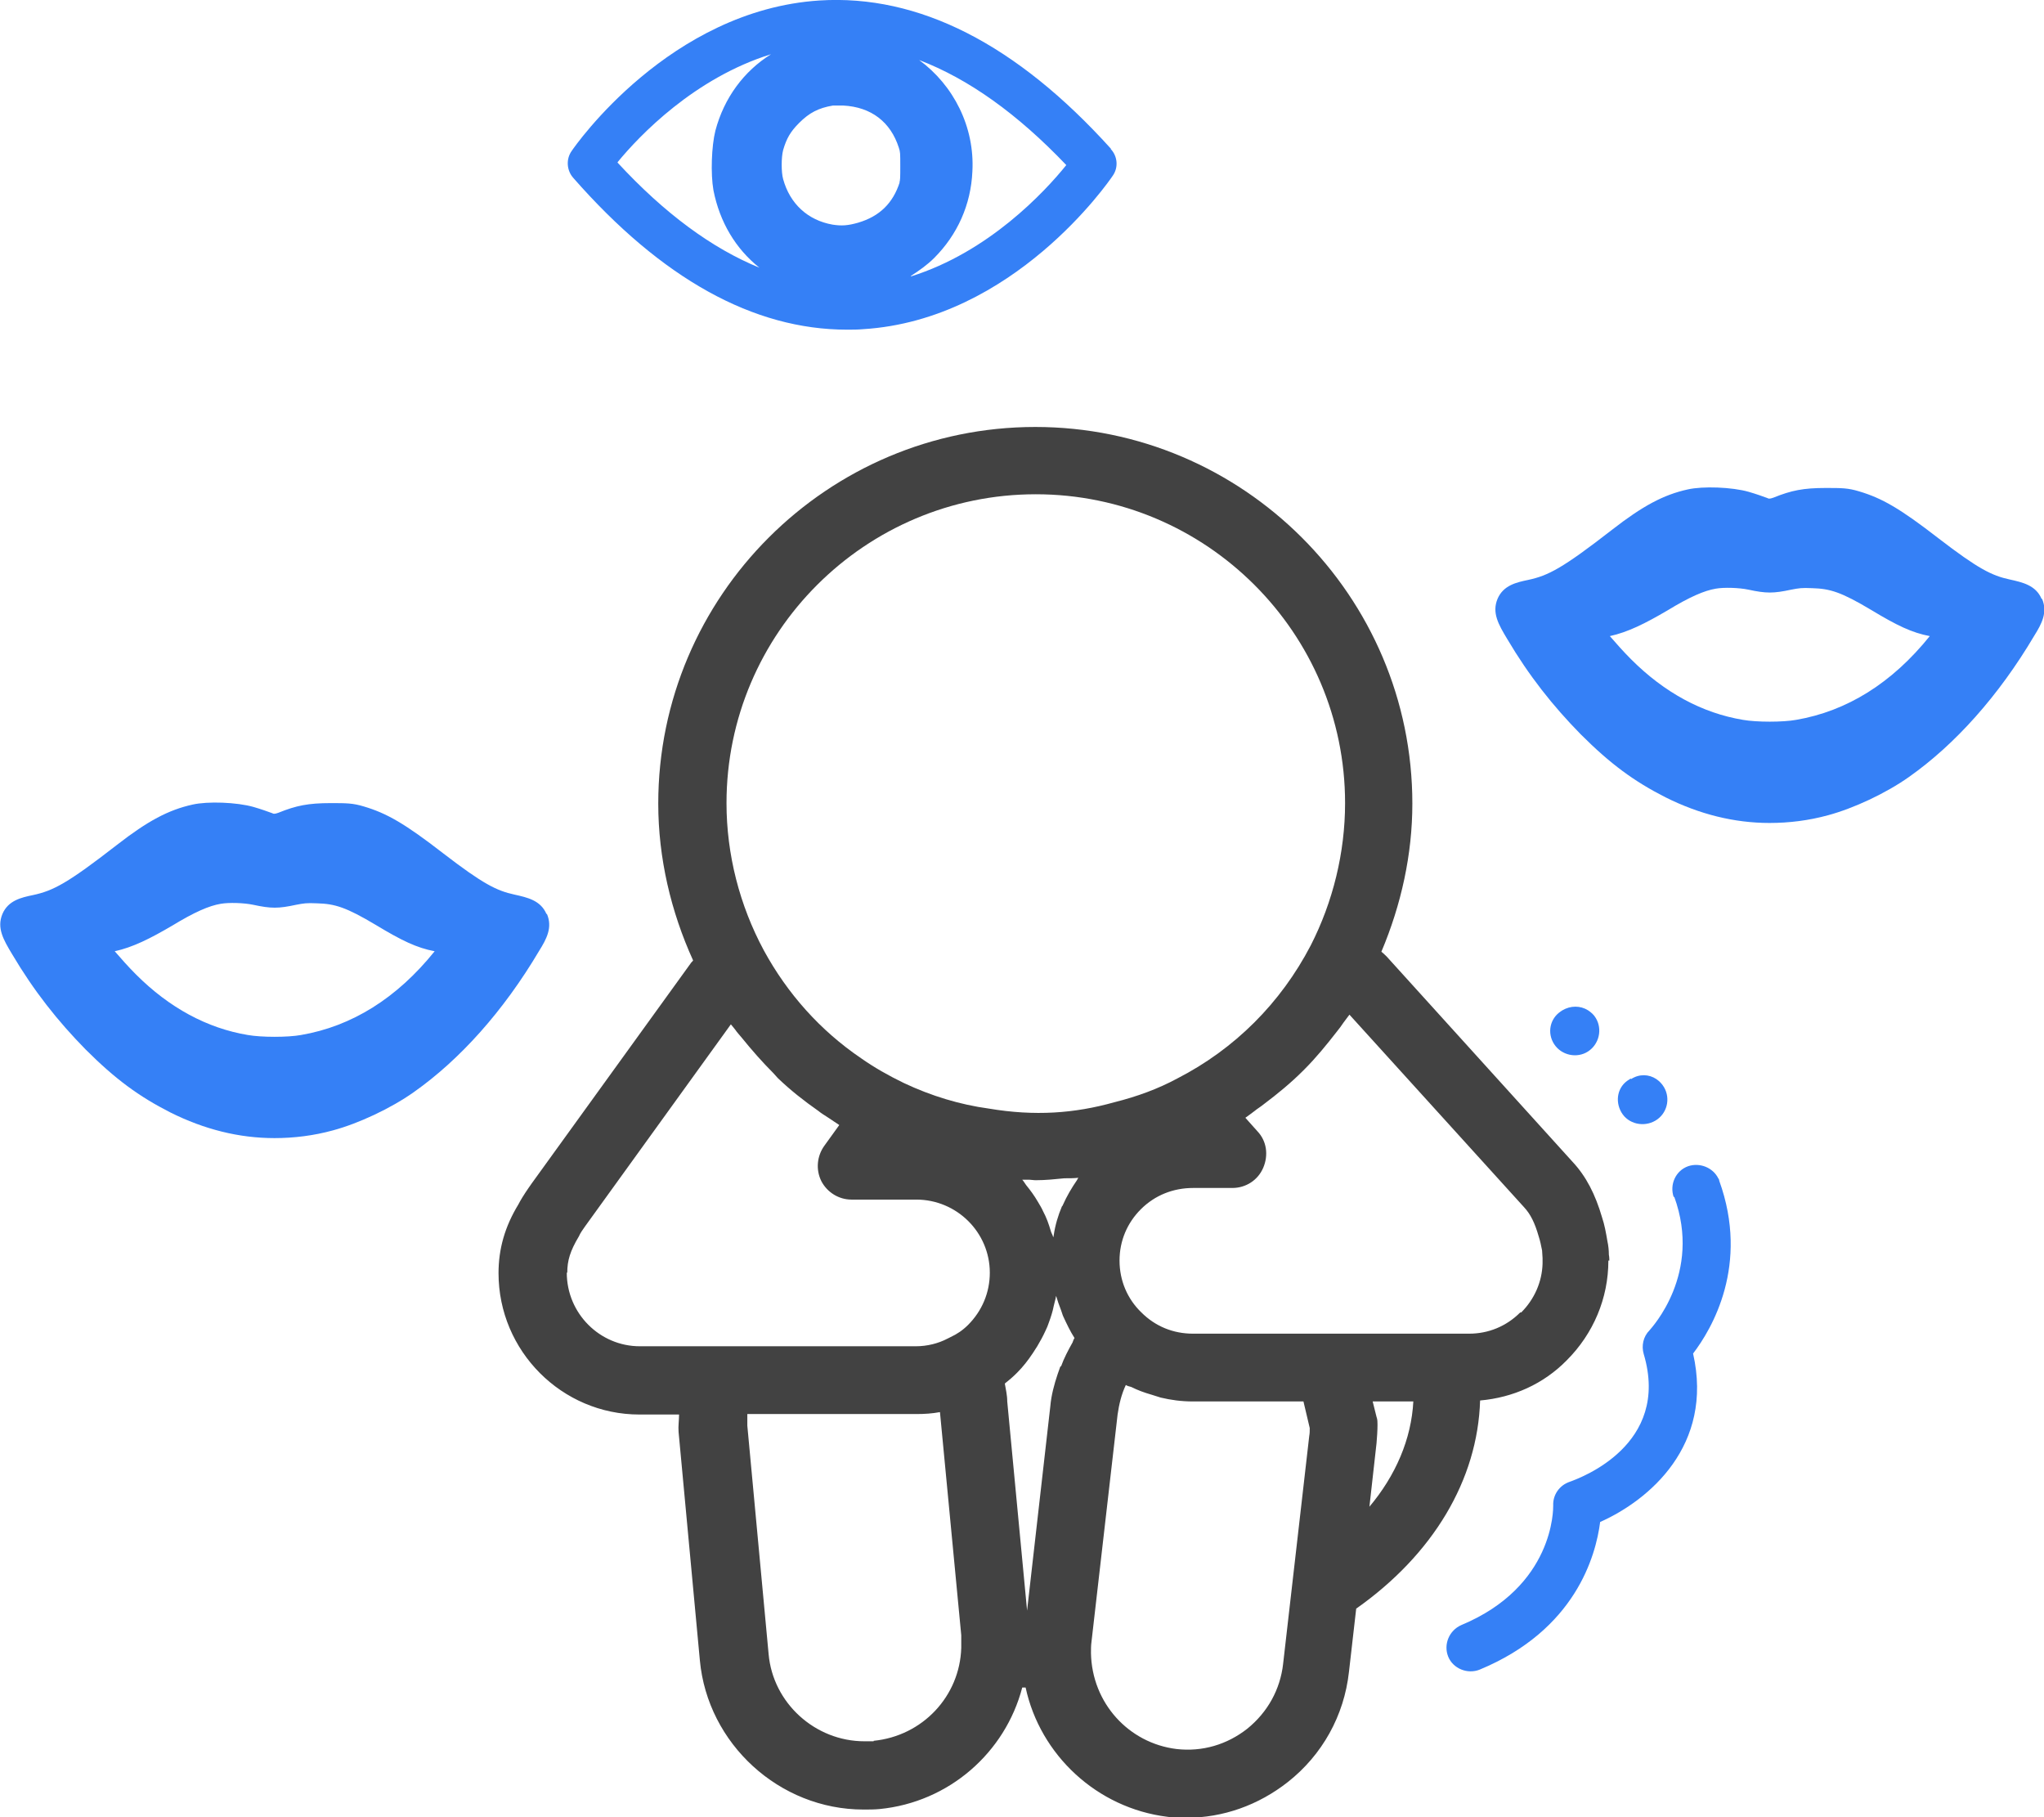 <?xml version="1.0" encoding="UTF-8"?>
<svg id="_레이어_2" data-name="레이어 2" xmlns="http://www.w3.org/2000/svg" viewBox="0 0 42.23 37.54">
  <defs>
    <style>
      .cls-1 {
        fill: #424242;
      }

      .cls-1, .cls-2 {
        stroke-width: 0px;
      }

      .cls-2 {
        fill: #3580f6;
      }
    </style>
  </defs>
  <g id="_레이어_1-2" data-name="레이어 1">
    <g>
      <path class="cls-1" d="M33.25,26.04s0-.08-.01-.12c0-.09-.01-.19-.03-.28-.03-.18-.06-.34-.11-.49-.14-.48-.33-.85-.61-1.15l-3.84-4.24s-.07-.07-.11-.1c.41-.97.64-2.01.64-3.06,0-4.29-3.5-7.78-7.79-7.78s-7.79,3.49-7.79,7.78c0,1.12.26,2.23.72,3.24-.01.02-.04.04-.05.06l-3.28,4.54-.07.1c-.09.13-.17.26-.21.34-.28.46-.41.92-.41,1.42,0,1.61,1.31,2.92,2.91,2.92h.82c0,.12-.02.24-.01.36l.44,4.72c.16,1.72,1.64,3.08,3.38,3.08.12,0,.22,0,.33-.01,1.44-.14,2.6-1.17,2.95-2.51.02,0,.05,0,.07,0,.3,1.39,1.47,2.49,2.93,2.67.13.02.26.02.39.02.76,0,1.49-.26,2.1-.74.71-.56,1.16-1.37,1.26-2.27l.15-1.31c1.59-1.12,2.51-2.66,2.56-4.3.68-.06,1.31-.34,1.79-.83.55-.55.86-1.28.86-2.06ZM21.4,10.21c3.52,0,6.39,2.86,6.39,6.38,0,1.02-.25,2.04-.71,2.94-.62,1.19-1.57,2.14-2.76,2.75-.39.21-.82.37-1.3.49-.82.23-1.64.29-2.59.13-.59-.08-1.19-.26-1.76-.53-.31-.15-.61-.32-.88-.51-.84-.57-1.52-1.33-2.01-2.23-.5-.93-.77-1.98-.77-3.04,0-3.52,2.87-6.38,6.39-6.38ZM21.91,28.22c-.02.06-.04.11-.06.17-.07.21-.13.43-.15.66l-.48,4.22-.41-4.32c0-.13-.03-.25-.05-.37.09-.07.17-.14.25-.22.13-.13.23-.26.33-.41.03-.05.06-.09.09-.14.06-.1.12-.21.17-.32.03-.06.05-.11.07-.17.04-.11.08-.23.1-.34.01-.05.03-.11.04-.16,0-.02.01-.04.01-.05.03.1.06.19.1.29.02.05.03.1.05.14.07.15.14.3.23.44-.02.03-.03.06-.04.09-.09.16-.18.33-.24.5ZM21.4,24.38c.2,0,.39-.02.59-.04.1,0,.2,0,.29-.01-.01.01-.02.03-.03.05-.11.16-.21.33-.29.51,0,.01-.01.02-.02.03-.08.19-.14.39-.17.6,0,.02-.01.03-.01.04-.01-.05-.04-.09-.05-.13-.04-.14-.09-.28-.16-.41-.03-.07-.07-.13-.11-.2-.07-.12-.15-.23-.24-.34-.03-.04-.05-.08-.08-.11.05,0,.1,0,.15,0,.04,0,.08.01.13.01ZM11.72,26.29c0-.25.06-.45.24-.75.03-.07.08-.14.13-.21l3.01-4.17s.06.07.09.11c.04.06.09.11.13.16.21.26.43.51.66.74.03.03.06.07.09.1.26.25.54.47.84.68.06.05.13.09.19.13.08.05.16.11.24.16l-.31.43c-.15.21-.18.49-.06.73.12.23.36.38.62.38h1.34c.84,0,1.52.68,1.52,1.51,0,.41-.16.79-.45,1.08-.11.11-.23.19-.36.25-.02.01-.04.02-.06.03-.19.1-.42.16-.66.16h-5.7c-.83,0-1.51-.68-1.51-1.52ZM18.05,35.97c-.06,0-.12,0-.19,0-1.02,0-1.89-.79-1.98-1.8l-.44-4.72c0-.08,0-.16,0-.24h3.5c.16,0,.32-.01.48-.04l.44,4.61c0,.09,0,.17,0,.26-.03,1-.8,1.82-1.81,1.92ZM26.51,34.37c-.06.53-.32,1-.74,1.34-.42.33-.93.48-1.46.42-.99-.12-1.75-.95-1.77-1.98,0-.08,0-.16.01-.23l.54-4.7c.03-.21.08-.42.17-.61.03.02.07.03.11.04.14.07.28.12.42.16.06.02.13.04.19.06.21.05.43.08.66.08h2.29l.13.55c0,.06,0,.11-.01.16l-.54,4.71ZM28.29,31.15l.15-1.34c.01-.12.02-.26.02-.38,0-.05,0-.11-.02-.16l-.08-.32h.84c-.04.77-.36,1.53-.92,2.19ZM31.41,27.11c-.29.29-.66.44-1.06.44h-5.7c-.41,0-.78-.15-1.07-.44-.29-.28-.45-.66-.45-1.07s.16-.78.44-1.06c.29-.29.67-.44,1.08-.44h.81c.28,0,.53-.16.64-.42s.07-.55-.12-.75l-.25-.28c.06-.04.12-.09.19-.14.06-.05.13-.09.19-.14.28-.21.56-.44.81-.69,0,0,.02-.02.03-.03.24-.24.46-.51.67-.78.05-.06.1-.13.14-.19.04-.05.08-.11.12-.16l3.61,3.98c.13.14.22.32.3.6.03.09.05.19.07.29,0,.05.01.11.01.16,0,.04,0,.07,0,.11-.01.38-.17.74-.44,1.01Z"/>
      <path class="cls-2" d="M42.18,12.37c-.12-.28-.39-.34-.66-.4-.37-.08-.65-.22-1.47-.85-.8-.62-1.17-.83-1.64-.97-.23-.07-.36-.07-.69-.07-.46,0-.71.05-1.08.2-.08.03-.11.02-.12.01-.08-.03-.25-.09-.39-.13-.35-.1-.95-.12-1.26-.05-.5.11-.93.34-1.56.83-1.03.8-1.32.95-1.74,1.04-.24.05-.51.11-.63.39-.12.29.02.53.2.83.45.76.94,1.38,1.52,1.97.61.61,1.1.97,1.75,1.3.7.35,1.42.53,2.15.53.4,0,.81-.05,1.21-.16.52-.14,1.19-.45,1.67-.79.95-.67,1.85-1.67,2.59-2.92.15-.24.28-.48.16-.76ZM36.01,14.87c-.84-.14-1.62-.56-2.31-1.25-.16-.16-.31-.33-.44-.48.37-.08.73-.26,1.19-.53.46-.28.76-.41,1-.45.17-.03.48-.02.67.02.37.08.52.08.89,0,.16-.03.21-.04.43-.03.37.01.6.08,1.22.45.53.32.84.47,1.21.54-.78.97-1.71,1.55-2.76,1.73-.27.05-.82.05-1.1,0Z"/>
      <path class="cls-2" d="M11.29,18.88c-.12-.28-.39-.34-.66-.4-.37-.08-.65-.22-1.47-.85-.8-.62-1.17-.83-1.64-.97-.23-.07-.36-.07-.69-.07-.46,0-.71.05-1.08.2-.08.03-.11.02-.12.01-.08-.03-.25-.09-.39-.13-.35-.1-.95-.12-1.26-.05-.5.11-.93.34-1.56.83-1.03.8-1.32.95-1.74,1.04-.24.05-.51.11-.63.39-.12.29.02.53.2.83.45.76.94,1.38,1.52,1.97.61.61,1.1.97,1.75,1.3.7.35,1.42.53,2.15.53.4,0,.81-.05,1.21-.16.52-.14,1.19-.45,1.67-.79.95-.67,1.85-1.67,2.59-2.92.15-.24.28-.48.16-.76ZM5.12,21.38c-.84-.14-1.62-.56-2.31-1.25-.16-.16-.31-.33-.44-.48.37-.08.73-.26,1.19-.53.46-.28.76-.41,1-.45.17-.03.48-.02.67.02.37.08.52.08.89,0,.16-.03.21-.04.43-.03.37.01.6.08,1.22.45.53.32.84.47,1.21.54-.78.97-1.71,1.55-2.76,1.73-.27.05-.82.05-1.1,0Z"/>
      <path class="cls-2" d="M22.95,3.07C21,.91,18.98-.12,16.93.01c-3.09.2-5.04,2.99-5.12,3.11-.12.17-.1.4.03.55,1.83,2.09,3.73,3.14,5.66,3.14.11,0,.22,0,.33-.01,3.11-.19,5.08-3.05,5.16-3.17.12-.17.1-.4-.04-.55ZM18.59,3.76c-.14.44-.42.71-.86.84-.21.06-.34.07-.53.04-.51-.09-.88-.43-1.02-.94-.04-.14-.04-.45,0-.6h0c.07-.24.15-.38.33-.56.21-.21.4-.31.7-.36.03,0,.07,0,.11,0,.03,0,.07,0,.1,0,.58.03.98.34,1.15.87.03.09.03.11.03.38,0,.23,0,.3-.02.34ZM12.76,3.35c.45-.55,1.59-1.74,3.17-2.23-.56.35-.97.9-1.15,1.58-.08.32-.1.89-.04,1.23.13.66.46,1.21.95,1.6-.98-.4-1.96-1.12-2.93-2.17ZM18.82,5.7c.17-.11.34-.23.48-.37.48-.48.76-1.1.79-1.79.05-.92-.39-1.78-1.1-2.3,1.02.39,2.03,1.11,3.04,2.17-.45.56-1.61,1.8-3.21,2.3Z"/>
      <path class="cls-2" d="M34.59,24.72c.58,1.59-.47,2.71-.51,2.76-.13.13-.17.32-.12.49.56,1.88-1.31,2.56-1.53,2.64-.21.07-.35.27-.34.49,0,.07.02,1.67-1.9,2.47-.25.11-.37.4-.27.65.1.25.4.37.65.27,1.98-.82,2.4-2.35,2.49-3.05,1.01-.45,2.35-1.58,1.92-3.48.39-.51,1.17-1.83.54-3.57,0-.02-.01-.04-.02-.05-.11-.22-.38-.33-.62-.25-.26.09-.39.38-.3.64Z"/>
      <path class="cls-2" d="M32.97,21.03c-.04-.07-.1-.12-.16-.16-.16-.1-.36-.1-.53,0l-.03.02c-.23.15-.29.45-.14.68.15.23.47.3.7.15s.3-.46.16-.69Z"/>
      <path class="cls-2" d="M33.69,22.28l-.03.02c-.24.14-.3.44-.16.68.14.24.46.31.7.17s.32-.45.18-.69c-.04-.07-.1-.13-.16-.17-.15-.1-.35-.11-.52,0Z"/>
    </g>
  </g>
</svg>